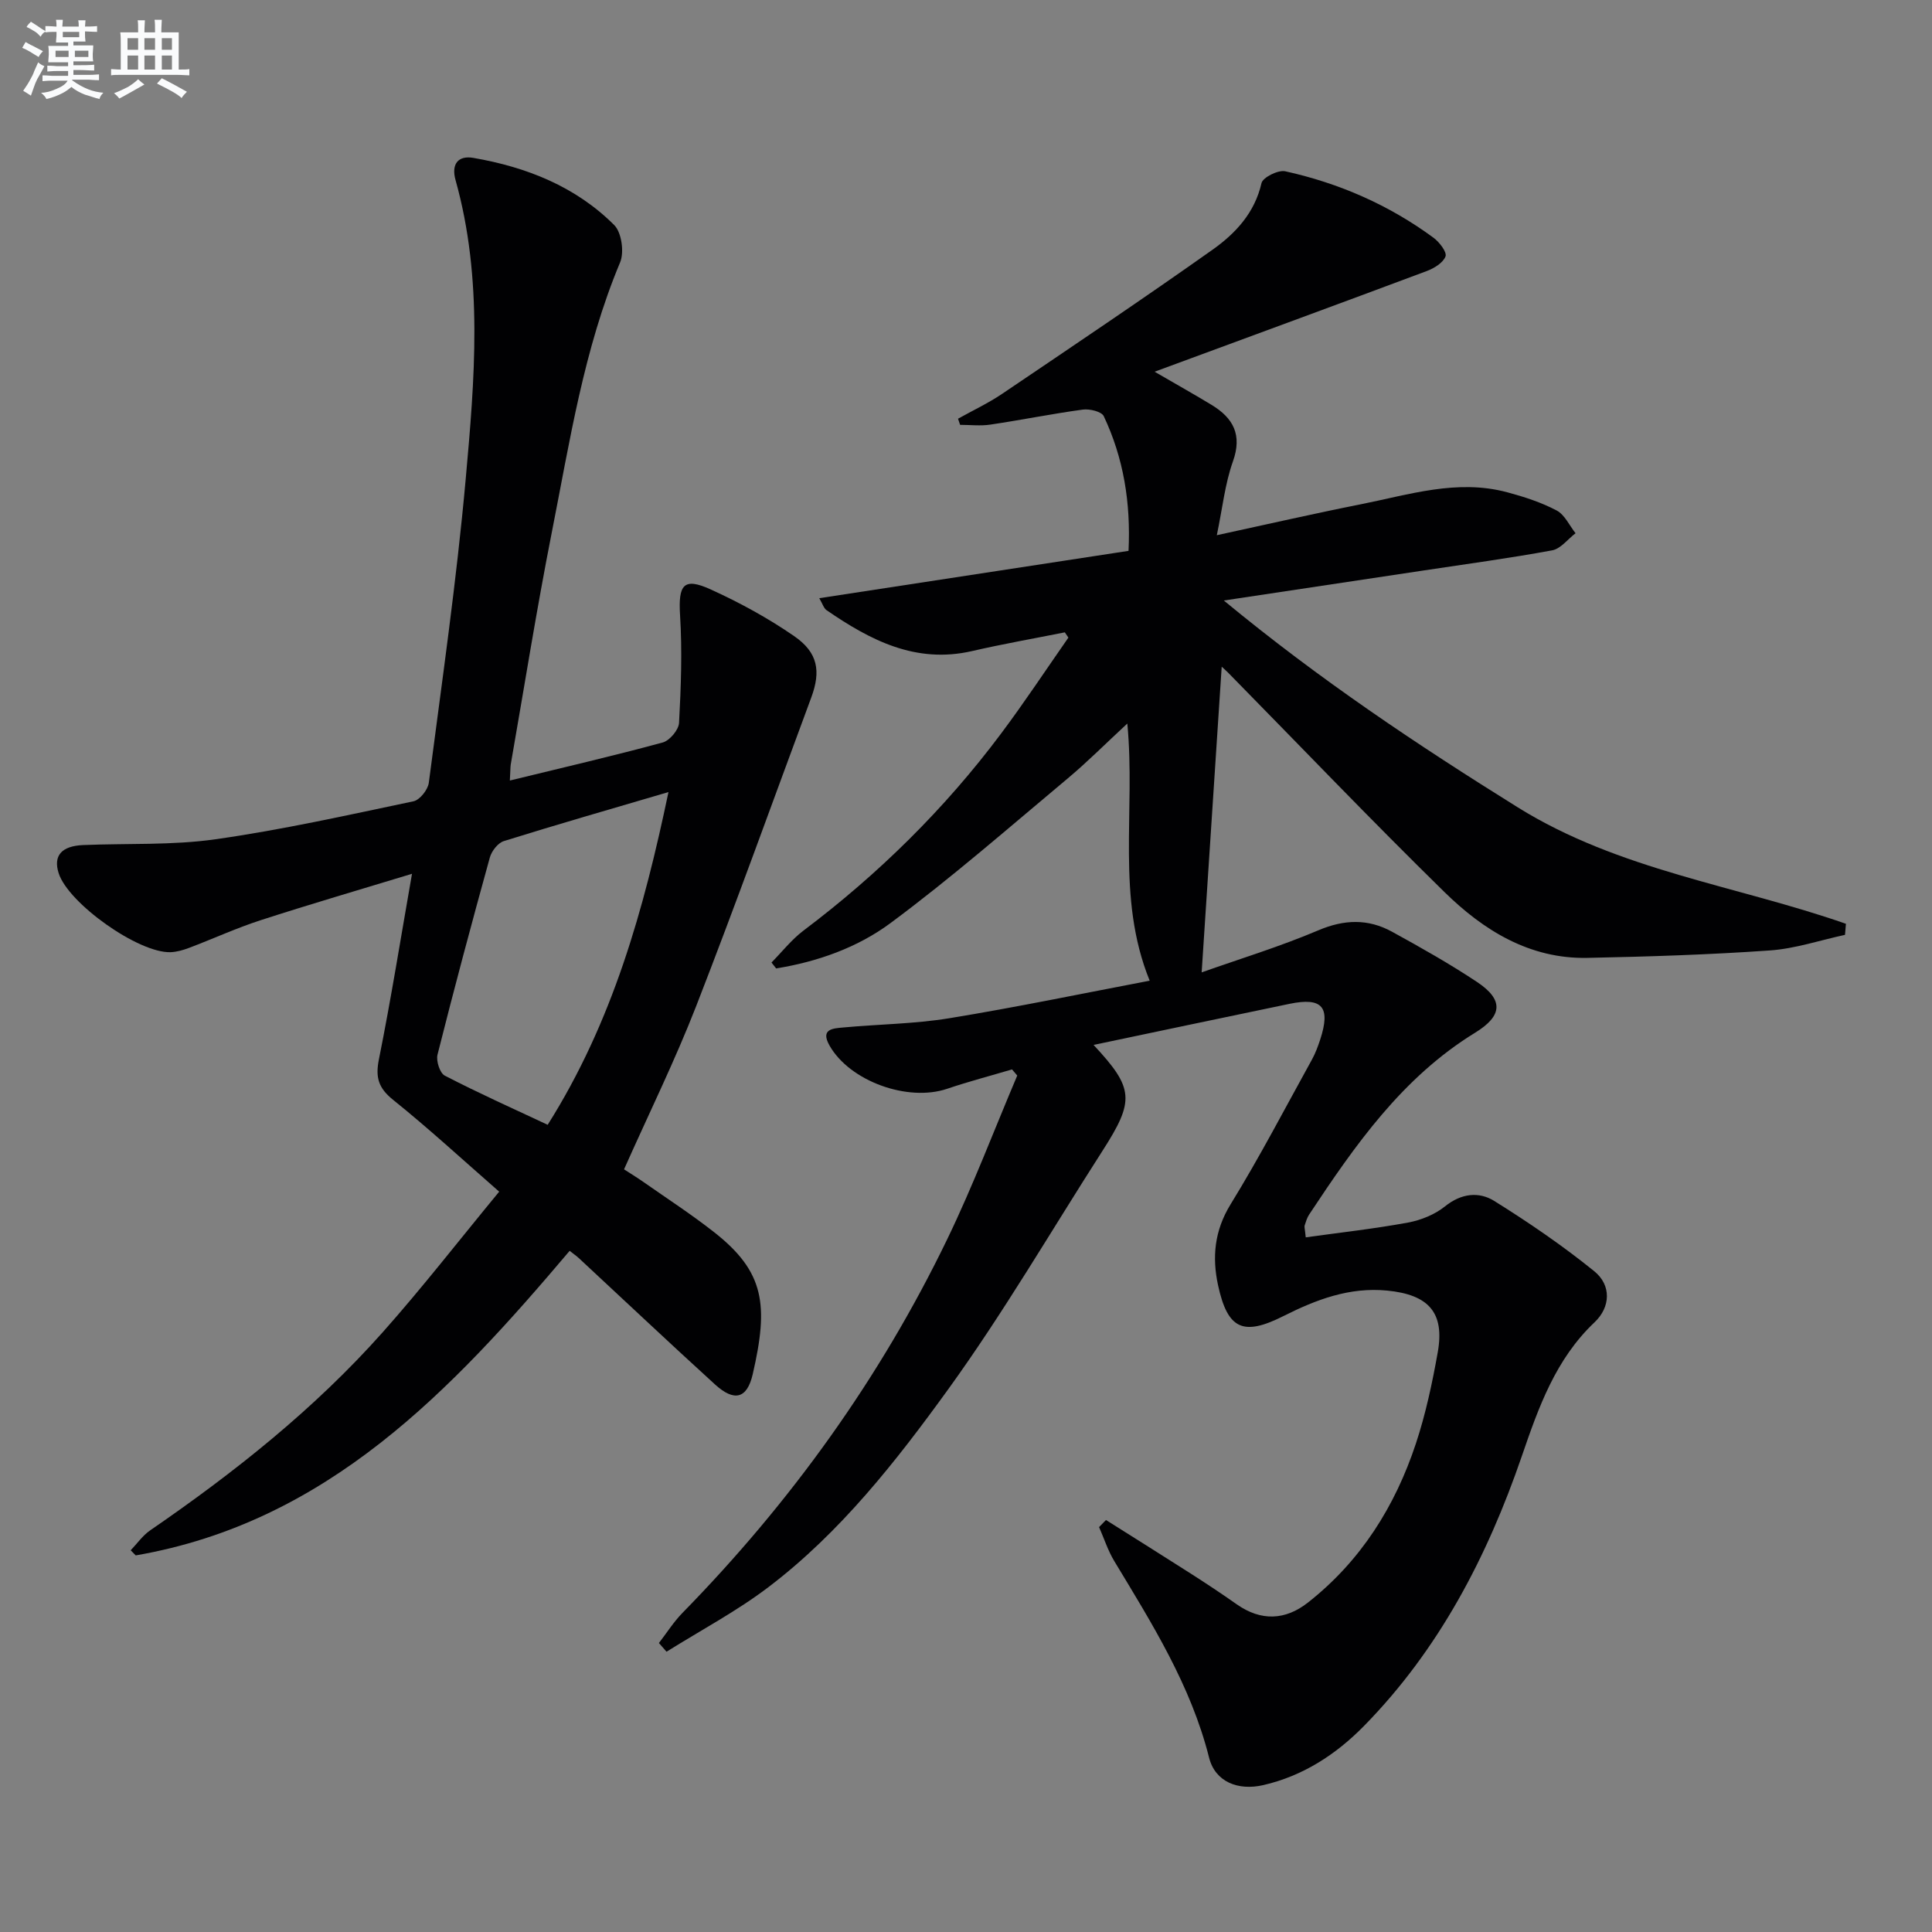 <svg enable-background="new 0 0 400 400" viewBox="0 0 400 400" xmlns="http://www.w3.org/2000/svg"><rect x="0" y="0" width="400" height="400" fill="#808080" stroke="none"/><path d="m228.98 314.7c5.85 3.69 11.72 7.36 17.55 11.09 3.22 2.06 6.41 4.17 9.53 6.37 5.03 3.53 10.06 3.31 14.74-.37 10.93-8.59 18.05-19.92 22.36-32.96 2.02-6.12 3.38-12.5 4.51-18.85 1.46-8.2-1.86-11.94-10.48-12.78-7.8-.76-14.7 1.87-21.47 5.28-8.34 4.2-11.56 2.75-13.54-6.41-1.25-5.8-.75-11.28 2.6-16.73 6-9.75 11.3-19.94 16.85-29.98.72-1.3 1.24-2.73 1.71-4.15 2.19-6.72.44-8.78-6.34-7.38-13.43 2.78-26.85 5.63-40.59 8.51 8.39 8.99 8.54 11.5 1.86 21.91-10.59 16.5-20.48 33.51-31.95 49.38-10.8 14.93-22.3 29.61-37.16 40.92-6.62 5.04-14.08 8.98-21.16 13.42-.53-.6-1.05-1.2-1.58-1.8 1.62-2.09 3.04-4.36 4.87-6.23 22.42-22.9 40.94-48.61 54.87-77.47 5.32-11.02 9.66-22.51 14.45-33.79-.36-.42-.72-.85-1.08-1.27-4.48 1.33-9.01 2.51-13.43 4.01-8.14 2.76-20.15-1.55-24.35-8.94-2-3.52.82-3.56 2.93-3.76 7.27-.67 14.64-.73 21.83-1.9 13.88-2.27 27.66-5.14 41.52-7.78-7.02-17.27-2.89-34.98-4.63-53.24-4.47 4.13-8.26 7.95-12.37 11.39-12.11 10.12-24.01 20.54-36.67 29.93-6.82 5.06-15.12 8.01-23.67 9.38-.32-.41-.64-.81-.96-1.22 2.19-2.22 4.15-4.74 6.61-6.6 15.52-11.7 29.25-25.2 40.89-40.76 4.86-6.49 9.33-13.26 13.97-19.91-.25-.36-.49-.73-.74-1.09-6.41 1.28-12.85 2.41-19.22 3.88-11.63 2.67-21.05-2.24-30.11-8.47-.58-.4-.82-1.31-1.51-2.48 21.51-3.29 42.58-6.51 64.03-9.8.48-10-1.03-19.21-5.13-27.89-.45-.95-2.92-1.55-4.32-1.36-6.4.87-12.75 2.16-19.15 3.11-2.05.31-4.18.05-6.27.05-.14-.42-.29-.84-.43-1.27 3.04-1.7 6.22-3.19 9.1-5.13 14.59-9.86 29.21-19.68 43.58-29.85 4.73-3.35 8.74-7.61 10.15-13.8.27-1.18 3.45-2.77 4.91-2.45 11.15 2.46 21.48 6.97 30.7 13.76 1.22.9 2.81 2.97 2.49 3.86-.49 1.33-2.38 2.48-3.92 3.05-18.33 6.86-36.7 13.59-56.31 20.83 4.87 2.83 8.38 4.79 11.8 6.87 4.49 2.73 6.38 6.19 4.41 11.72-1.64 4.6-2.15 9.6-3.33 15.26 10.4-2.25 20.02-4.46 29.69-6.38 10.05-1.99 20.05-5.31 30.47-2.5 3.5.94 7.02 2.08 10.2 3.76 1.67.88 2.63 3.1 3.91 4.71-1.6 1.22-3.07 3.21-4.83 3.54-8.8 1.63-17.69 2.82-26.55 4.16-13.39 2.02-26.79 4.02-41.44 6.23 19.88 16.42 40.07 29.87 60.82 42.8 21.03 13.1 45.3 16.2 67.98 24.13-.06.76-.13 1.53-.19 2.29-5.18 1.12-10.32 2.86-15.55 3.23-12.57.88-25.18 1.28-37.79 1.54-11.95.24-21.49-5.69-29.57-13.61-15.21-14.89-29.92-30.29-44.84-45.47-.43-.44-.91-.84-1.3-1.21-1.37 20.88-2.73 41.64-4.15 63.29 7.87-2.79 16.18-5.32 24.14-8.7 5.38-2.29 10.32-2.43 15.27.28 5.97 3.28 11.92 6.63 17.59 10.4 5.55 3.69 5.33 7-.38 10.51-15.08 9.26-24.87 23.3-34.36 37.64-.45.67-.68 1.5-.94 2.28-.09.28.05.64.23 2.45 7.07-.99 14.17-1.77 21.17-3.06 2.69-.5 5.56-1.66 7.67-3.36 3.36-2.71 7.02-3.09 10.18-1.12 7.15 4.46 14.16 9.25 20.71 14.55 3.58 2.9 3.39 7.43.07 10.57-8.07 7.64-11.59 17.59-15.06 27.71-7.15 20.81-17.14 40.05-32.72 55.91-5.78 5.88-12.61 10.32-20.82 12.21-5.23 1.2-9.95-.68-11.21-5.68-3.77-14.97-11.81-27.75-19.63-40.7-1.32-2.18-2.11-4.69-3.15-7.04.47-.5.95-.98 1.43-1.47z" fill="#010103"/><path d="m105.56 161.6c11.11-2.71 21.42-5.1 31.63-7.87 1.45-.39 3.32-2.61 3.4-4.07.4-7.41.67-14.88.21-22.28-.39-6.31.71-7.9 6.31-5.36 6.01 2.73 11.89 5.94 17.31 9.68 4.93 3.4 5.57 7.25 3.54 12.72-7.9 21.3-15.57 42.69-23.81 63.85-4.39 11.27-9.75 22.16-14.95 33.83 1.09.71 2.59 1.62 4.02 2.62 4.9 3.43 9.93 6.7 14.63 10.39 10.48 8.22 11.3 15.09 7.99 29.42-1.18 5.11-3.85 5.71-7.81 2.1-9.48-8.63-18.8-17.43-28.19-26.15-.48-.44-1.02-.82-1.9-1.51-24.48 28.92-50.14 56.19-89.84 63.06-.35-.35-.69-.71-1.04-1.06 1.33-1.38 2.47-3.05 4.01-4.11 17.48-12.01 34.04-25.15 48.17-41.04 8.16-9.18 15.71-18.91 24.11-29.1-7.71-6.74-14.63-13.12-21.95-19-3.06-2.46-3.71-4.65-2.94-8.45 2.51-12.49 4.51-25.08 6.84-38.36-10.91 3.32-21.16 6.31-31.31 9.6-5.04 1.63-9.88 3.86-14.85 5.74-1.22.46-2.54.84-3.82.89-6.63.23-21.2-10.12-23.18-16.37-1.14-3.6.58-5.62 5.09-5.81 9.14-.38 18.39.08 27.39-1.2 13.76-1.95 27.37-5 40.98-7.86 1.31-.27 2.99-2.39 3.18-3.83 2.72-20.91 5.74-41.8 7.63-62.79 1.86-20.67 3.65-41.5-2.09-61.98-.93-3.31.51-5.16 3.69-4.61 10.99 1.9 21.17 5.92 29.16 13.91 1.53 1.53 2.1 5.63 1.21 7.74-7.52 17.95-10.41 37.04-14.14 55.9-3.15 15.96-5.7 32.04-8.5 48.06-.09.63-.06 1.27-.18 3.3zm7.83 71.28c13.47-21.34 19.92-44.62 25.01-68.89-11.91 3.5-23.04 6.7-34.09 10.15-1.22.38-2.52 2.06-2.89 3.38-3.76 13.58-7.4 27.18-10.84 40.84-.32 1.29.49 3.82 1.51 4.34 6.89 3.57 13.99 6.75 21.3 10.18z" fill="#010103"/><g fill="#fafbfc"><path d="m6.8 9.5c.6.3 1.3.7 2.1 1.1-.4.4-.7.8-.9 1.2-.7-.4-1.3-.8-1.8-1.1s-1.1-.6-1.6-.8c.2-.4.5-.8.7-1.2.4.2.8.5 1.5.8zm.9 6.9c-.3.6-.5 1.1-.7 1.7s-.4 1.1-.6 1.7c-.6-.4-1.1-.7-1.6-1 .7-1 1.2-1.8 1.5-2.4.3-.5.6-1.1.8-1.7.3-.6.5-1.2.8-1.8.3.3.8.6 1.3.8-.7 1.3-1.2 2.2-1.5 2.7zm.1-11c.4.3 1 .7 1.7 1.1-.5.2-.8.6-1.1 1.1-.5-.6-1-1-1.4-1.2s-.9-.6-1.5-.8c.2-.4.5-.7.9-1.1.5.3.9.6 1.4.9zm10.5 13.1c1 .4 2 .6 3.1.7-.4.4-.7.8-.8 1.3-.9-.2-1.9-.6-3-.9-1-.4-2-.9-2.8-1.6-.5.4-1.1.9-1.9 1.3s-1.9.9-3.3 1.2c-.1-.3-.5-.8-1.1-1.3 1 0 2.1-.3 3.2-.8 1.2-.5 1.9-1 2.3-1.7h-3.2c-.4 0-1 0-2 .1v-1.2c1 0 1.7.1 2 .1h3.3v-1h-2.3c-.2 0-.9 0-2 .1v-1.2c1.2 0 1.9.1 2 .1h2.3v-.8h-4.1c0-.7.1-1.2.1-1.6 0-.5 0-1.1-.1-1.8h4.1v-.7h-2.5c0-.6.1-1.1.1-1.6v-.6h-.5c-.4 0-1 0-1.8.1v-1.3c1.2 0 1.9.1 2.1.1h.2c0-.3 0-.8-.1-1.4h1.4c0 .6-.1 1-.1 1.4h3.4c0-.4 0-.8-.1-1.3h1.5c0 .4-.1.9-.1 1.3.7 0 1.5 0 2.5-.1v1.2c-1 0-1.8-.1-2.5-.1v.6c0 .3 0 .8.1 1.5h-2.5v.8h4.1c0 .8-.1 1.3-.1 1.8s0 1 .1 1.5h-4.1v.8h1.4c.8 0 1.8 0 2.9-.1v1.2c-1 0-1.9-.1-2.8-.1h-1.5v1h3.2c.3 0 1 0 2.1-.1v1.2c-1.1 0-1.8-.1-2.1-.1h-3.4l-.1.1c1.4 1 2.4 1.5 3.4 1.9zm-4.1-6.7v-1.3h-2.7v1.3zm2.2-4.1v-1.1h-3.4v1.1zm1.9 4.1v-1.3h-2.8v1.3z"/><path d="m37 6.7v2.3 5.4c1 0 1.8 0 2.2-.1v1.3c-.6 0-1.5-.1-2.5-.1h-11.9c-.7 0-1.3 0-1.8.1v-1.3c.5 0 1.1.1 2 .1v-5.2c0-1 0-1.8-.1-2.5h3.7c0-1.3 0-2.1-.1-2.5h1.5c0 .4-.1 1.3-.1 2.5h2.2c0-1.2 0-2.1-.1-2.6h1.5c0 .4-.1 1.3-.1 2.6zm-12.3 13.7c-.3-.4-.7-.8-1.1-1.1 1.1-.4 2.1-.9 2.9-1.3.8-.5 1.5-1 2.1-1.6.4.4.9.8 1.3 1.1-2.5 1.4-4.2 2.4-5.2 2.9zm3.9-10.1v-2.4h-2.2v2.4zm0 4.1v-2.9h-2.2v2.9zm3.5-4.1v-2.4h-2.2v2.4zm0 4.1v-2.9h-2.2v2.9zm.4 2.9 1-1.1c.6.3 1.4.7 2.5 1.3s2 1.1 2.7 1.5c-.4.4-.8.8-1.1 1.3-.8-.8-2.5-1.7-5.1-3zm3.1-7v-2.4h-2.1v2.4zm0 4.1v-2.9h-2.1v2.9z"/></g></svg>
